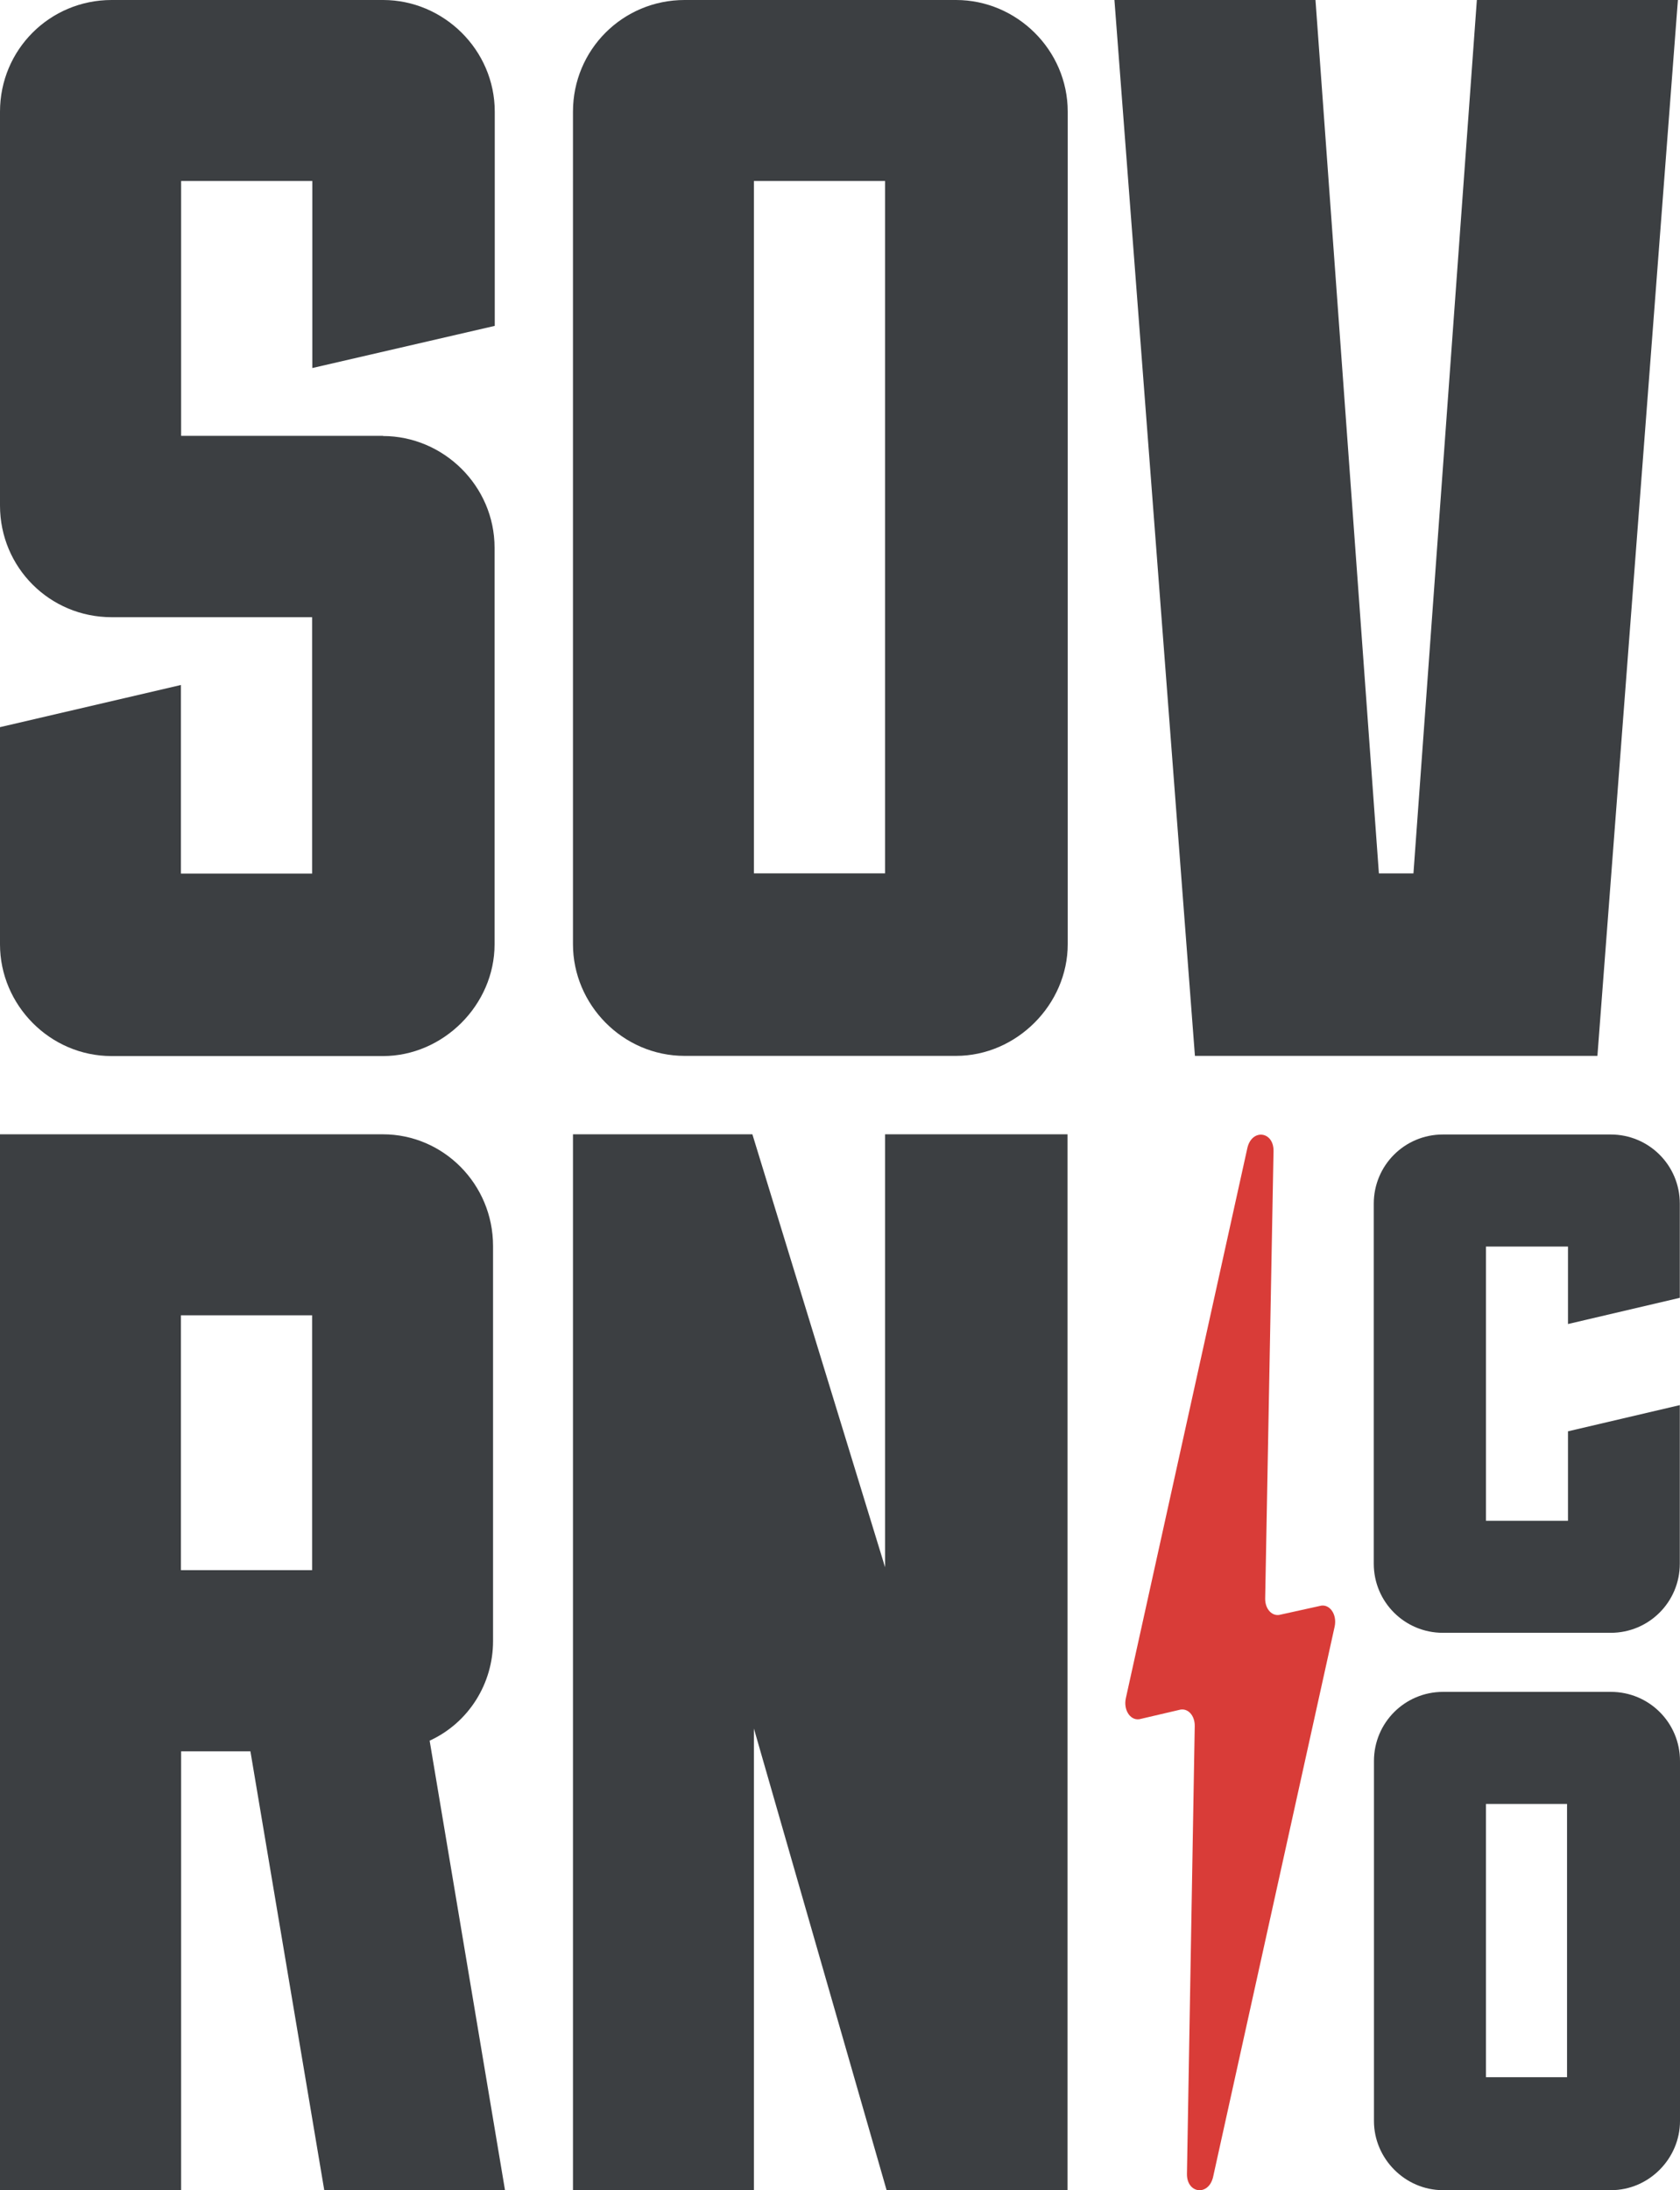 <svg xmlns="http://www.w3.org/2000/svg" id="Layer_2" data-name="Layer 2" viewBox="0 0 88.49 115.33"><defs><style>      .cls-1 {        fill: #3c3f42;      }      .cls-2 {        fill: #d93c38;      }    </style></defs><g id="Pages"><g><g><path class="cls-1" d="M20.17,22.96c3.18,0,5.88,2.62,5.88,5.88v20.89c0,3.18-2.7,5.88-5.88,5.88H5.88c-3.26,0-5.88-2.7-5.88-5.88v-11.44l9.53-2.22v9.93h6.91v-13.5H5.88c-3.26,0-5.88-2.62-5.88-5.88V5.88C0,2.62,2.62,0,5.88,0h14.3c3.18,0,5.88,2.62,5.88,5.88v11.28l-9.61,2.22v-9.85h-6.91v13.42h10.64Z"></path><path class="cls-1" d="M50.36,0c3.18,0,5.88,2.62,5.88,5.88v43.84c0,3.18-2.7,5.88-5.88,5.88h-14.3c-3.26,0-5.88-2.7-5.88-5.88V5.88c0-3.26,2.62-5.88,5.88-5.88h14.3ZM46.62,9.53h-6.91v36.46h6.91V9.53Z"></path><path class="cls-1" d="M88.38,0l-4.24,55.6h-21.2L58.7,0h10.59l3.34,45.99h1.82L77.79,0h10.59Z"></path><path class="cls-1" d="M17.08,115.33l-3.89-23.11h-3.65v23.11H0v-55.6h20.17c3.18,0,5.8,2.62,5.8,5.88v20.81c0,2.22-1.27,4.29-3.34,5.24l3.97,23.67h-9.53ZM16.44,69.26h-6.91v13.42h6.91v-13.42Z"></path><path class="cls-1" d="M56.23,59.73v55.6h-9.53l-6.99-24.31v24.31h-9.53v-55.6h9.45l6.99,22.8v-22.8h9.61Z"></path></g><g><path class="cls-1" d="M82.59,75.37l5.89-1.38v8.35c0,2.01-1.62,3.64-3.64,3.64h-8.84c-2.01,0-3.64-1.62-3.64-3.64v-18.96c0-2.01,1.62-3.64,3.64-3.64h8.84c2.01,0,3.64,1.62,3.64,3.64v4.96l-5.89,1.38v-4.08h-4.32v14.44h4.32v-4.72Z"></path><path class="cls-1" d="M84.85,89.09c2.01,0,3.64,1.62,3.64,3.64v18.96c0,1.96-1.62,3.64-3.64,3.64h-8.84c-2.01,0-3.64-1.67-3.64-3.64v-18.96c0-2.01,1.62-3.64,3.64-3.64h8.84ZM82.54,94.99h-4.27v14.39h4.27v-14.39Z"></path></g><path class="cls-2" d="M65.7,60.46l-6.4,28.97c-.14.65.28,1.24.8,1.08l2.01-.47c.44-.13.83.28.82.85l-.41,23.57c-.02,1.06,1.15,1.2,1.38.16l6.4-28.97c.14-.65-.28-1.24-.8-1.08l-2.04.45c-.44.13-.83-.28-.82-.85l.44-23.55c.02-1.06-1.15-1.2-1.38-.16Z"></path></g></g></svg>